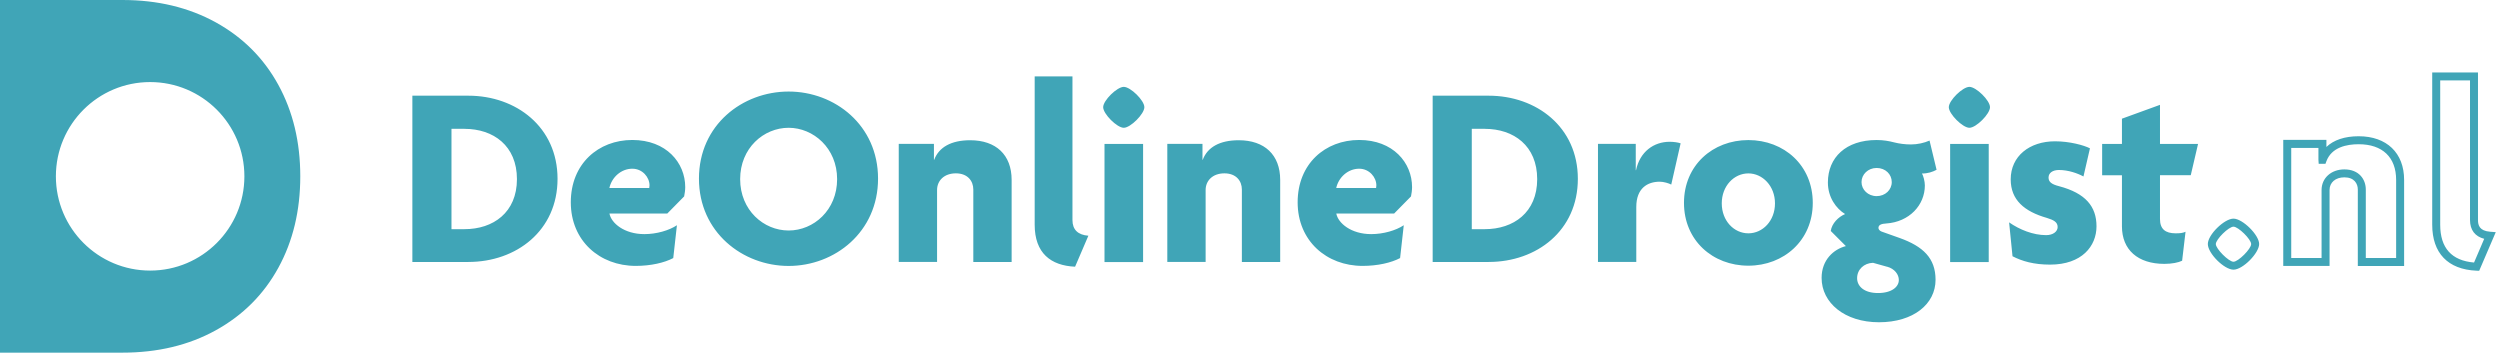 <svg width="397" height="56" viewBox="0 0 397 56" fill="none" xmlns="http://www.w3.org/2000/svg">
<path fill-rule="evenodd" clip-rule="evenodd" d="M47.684 28C47.684 22.566 46.526 17.723 44.202 13.48C41.877 9.238 38.573 5.933 34.279 3.558C29.986 1.192 25.042 0 19.439 0H0V56H19.439C25.042 56 29.986 54.817 34.279 52.442C38.573 50.067 41.877 46.763 44.202 42.52C46.526 38.285 47.684 33.434 47.684 28ZM23.842 13.032C32.108 13.032 38.809 19.734 38.809 28C38.809 36.266 32.108 42.968 23.842 42.968C15.576 42.968 8.874 36.266 8.874 28C8.874 19.734 15.576 13.032 23.842 13.032ZM393.699 43.002L393.694 43.001L396.327 36.866L395.44 36.798C393.724 36.671 393.504 35.742 393.504 34.947V11.503H386.236V35.682C386.236 40.196 388.729 42.79 393.259 42.985L393.694 43.001L393.69 43.01L393.699 43.002ZM387.504 12.77V35.682C387.504 39.376 389.312 41.387 392.879 41.691L394.493 37.922C393.031 37.55 392.237 36.519 392.237 34.939V12.77H387.504ZM164.307 35.682C164.307 40.196 166.867 42.182 170.721 42.351V42.359L172.834 37.432C171.178 37.305 170.307 36.477 170.307 34.947V12.136H164.307V35.682ZM110.994 28.363C110.994 36.891 117.95 42.232 125.235 42.232C132.563 42.232 139.434 36.849 139.434 28.363C139.434 19.878 132.563 14.537 125.235 14.537C117.908 14.537 110.994 19.836 110.994 28.363ZM117.536 28.448C117.536 23.521 121.263 20.292 125.235 20.292C129.165 20.292 132.934 23.521 132.934 28.448C132.934 33.375 129.207 36.604 125.235 36.604C121.263 36.604 117.536 33.375 117.536 28.448ZM74.382 41.607H65.483V15.196H74.382C81.955 15.196 88.538 20.165 88.538 28.397C88.538 36.629 81.997 41.599 74.382 41.599V41.607ZM73.765 20.453H71.695V36.392H73.765C78.32 36.392 82.09 33.747 82.09 28.448C82.09 23.149 78.363 20.461 73.765 20.461V20.453ZM108.653 31.178L105.966 33.908H96.779C97.066 35.437 99.137 37.178 102.323 37.178C104.267 37.178 106.253 36.595 107.495 35.767L106.912 40.982C105.501 41.725 103.354 42.224 100.954 42.224C95.241 42.224 90.643 38.252 90.643 32.124C90.643 25.997 95.029 22.228 100.413 22.228C105.797 22.228 108.814 25.828 108.814 29.724C108.814 30.18 108.729 30.797 108.645 31.169L108.653 31.178ZM100.413 26.791C98.63 26.791 97.142 28.161 96.77 29.851H103.101C103.101 29.792 103.11 29.735 103.119 29.674L103.119 29.674C103.131 29.603 103.143 29.527 103.143 29.437C103.143 28.152 102.027 26.791 100.413 26.791ZM154.562 41.607V30.096C154.562 28.727 153.649 27.527 151.79 27.527C149.931 27.527 148.807 28.685 148.807 30.172V41.599H142.721V22.845H148.308V25.372H148.35C149.094 23.386 151.038 22.27 154.063 22.27C158.162 22.27 160.647 24.586 160.647 28.566V41.607H154.562ZM178.455 20.292C177.381 20.292 175.184 18.095 175.184 17.021C175.184 15.948 177.381 13.793 178.455 13.793C179.528 13.793 181.725 15.948 181.725 17.021C181.725 18.095 179.528 20.292 178.455 20.292ZM175.395 41.615V22.861H181.523V41.615H175.395ZM197.209 30.096V41.607H203.294V28.566C203.294 24.586 200.809 22.27 196.71 22.27C193.684 22.27 191.74 23.386 190.997 25.372H190.954V22.845H185.368V41.599H191.453V30.172C191.453 28.685 192.577 27.527 194.436 27.527C196.296 27.527 197.209 28.727 197.209 30.096ZM224.076 31.178L221.388 33.908H212.202C212.489 35.437 214.56 37.178 217.746 37.178C219.69 37.178 221.676 36.595 222.918 35.767L222.335 40.982C220.924 41.725 218.777 42.224 216.377 42.224C210.663 42.224 206.066 38.252 206.066 32.124C206.066 25.997 210.452 22.228 215.836 22.228C221.219 22.228 224.237 25.828 224.237 29.724C224.237 30.18 224.152 30.797 224.068 31.169L224.076 31.178ZM215.836 26.791C214.053 26.791 212.565 28.161 212.193 29.851H218.523C218.523 29.792 218.532 29.735 218.542 29.674C218.553 29.603 218.566 29.527 218.566 29.437C218.566 28.152 217.45 26.791 215.836 26.791ZM227.507 41.607H236.407V41.599C244.022 41.599 250.563 36.629 250.563 28.397C250.563 20.165 243.979 15.196 236.407 15.196H227.507V41.607ZM233.719 20.453H235.79V20.461C240.379 20.461 244.106 23.149 244.106 28.448C244.106 33.747 240.345 36.392 235.79 36.392H233.719V20.453ZM265.396 29.31C265.024 29.107 264.196 28.854 263.57 28.854C261.626 28.854 259.843 29.885 259.843 32.868V41.599H253.758V22.845H259.759V27.028H259.801C260.418 24.087 262.615 22.515 265.142 22.515C265.725 22.515 266.427 22.599 266.883 22.76L265.396 29.302V29.31ZM267.416 32.217C267.416 38.176 271.971 42.19 277.642 42.19C283.271 42.19 287.868 38.176 287.868 32.217C287.868 26.259 283.313 22.244 277.642 22.244C271.971 22.244 267.416 26.259 267.416 32.217ZM273.416 32.293C273.416 29.521 275.369 27.535 277.642 27.535C279.882 27.535 281.868 29.521 281.868 32.293C281.868 35.066 279.924 37.052 277.642 37.052C275.36 37.052 273.416 35.066 273.416 32.293ZM298.382 51.174C292.922 51.174 289.271 48.072 289.271 44.134C289.271 41.277 291.173 39.579 293.125 39.08L290.725 36.68C290.894 35.48 291.925 34.449 292.999 33.992C291.587 33.122 290.269 31.347 290.269 28.98C290.269 25.008 293.125 22.236 298.01 22.236C299.126 22.236 299.996 22.405 300.782 22.608C301.611 22.819 302.523 22.938 303.47 22.938C304.501 22.938 305.583 22.692 306.411 22.321L307.527 26.96C306.944 27.29 306.039 27.586 305.211 27.544C305.422 27.916 305.667 28.786 305.667 29.445C305.667 32.589 303.183 35.243 299.54 35.488C298.796 35.53 298.298 35.691 298.298 36.19C298.298 36.401 298.467 36.646 298.796 36.773L301.695 37.804C305.38 39.131 307.366 40.99 307.366 44.43C307.366 48.284 303.85 51.174 298.382 51.174ZM299.667 42.359L297.436 41.734C295.99 41.776 294.909 42.807 294.909 44.176C294.909 45.461 296.024 46.534 298.222 46.534C300.419 46.534 301.535 45.545 301.535 44.464C301.535 43.593 300.875 42.68 299.675 42.351L299.667 42.359ZM298.01 26.673C296.641 26.673 295.61 27.704 295.61 28.913C295.61 30.121 296.641 31.144 298.01 31.144C299.379 31.144 300.411 30.147 300.411 28.913C300.411 27.679 299.413 26.673 298.01 26.673ZM309.471 17.021C309.471 18.095 311.668 20.292 312.741 20.292C313.815 20.292 316.012 18.095 316.012 17.021C316.012 15.948 313.815 13.793 312.741 13.793C311.668 13.793 309.471 15.948 309.471 17.021ZM309.682 22.861V41.615H315.809V22.861H309.682ZM325.545 42.021C322.976 42.021 321.117 41.48 319.587 40.694L319.046 35.311C320.703 36.468 322.858 37.339 324.928 37.339C326.044 37.339 326.754 36.756 326.754 36.054C326.754 35.268 326.129 34.939 325.055 34.609C321.455 33.578 319.3 31.753 319.3 28.482C319.3 24.797 322.283 22.439 326.34 22.439C328.656 22.439 330.937 23.064 331.884 23.555L330.853 28.025C329.94 27.527 328.453 26.994 326.965 26.994C325.976 26.994 325.309 27.451 325.309 28.194C325.309 28.896 325.807 29.268 326.965 29.564C331.191 30.679 332.924 32.792 332.924 35.936C332.924 39.08 330.608 42.021 325.554 42.021H325.545ZM343.006 27.823H347.891V27.831L349.049 22.861H343.006V16.65L336.964 18.847V22.861H333.82V27.831H336.964V35.944C336.964 39.663 339.482 41.903 343.708 41.903C344.908 41.903 345.939 41.691 346.522 41.404L347.063 36.806C346.607 37.009 346.193 37.052 345.491 37.052C343.877 37.052 343.006 36.392 343.006 34.778V27.823ZM354.678 42.824C353.199 42.824 350.604 40.238 350.604 38.75C350.604 37.263 353.233 34.719 354.678 34.719C356.123 34.719 358.752 37.314 358.752 38.75C358.752 40.187 356.165 42.824 354.678 42.824ZM354.678 35.995C353.917 35.995 351.872 38.007 351.872 38.759C351.872 39.511 353.917 41.565 354.678 41.565C355.439 41.565 357.484 39.52 357.484 38.759C357.484 37.998 355.439 35.995 354.678 35.995ZM374.421 42.241H381.774V28.566C381.774 24.29 379.01 21.636 374.556 21.636C372.342 21.636 370.592 22.228 369.434 23.335V22.211H362.58V42.232H369.933V30.172C369.933 28.972 370.88 28.161 372.283 28.161C373.855 28.161 374.421 29.158 374.421 30.096V42.241ZM380.506 40.973H375.689V30.104C375.689 28.507 374.641 26.901 372.283 26.901C370.187 26.901 368.665 28.279 368.665 30.18V40.973H363.848V23.487H368.167V25.38L368.209 26.014H369.282L369.434 25.6C370.271 23.369 372.68 22.904 374.556 22.904C378.334 22.904 380.506 24.974 380.506 28.566V40.973Z" fill="#40A5B7"/>
</svg>
